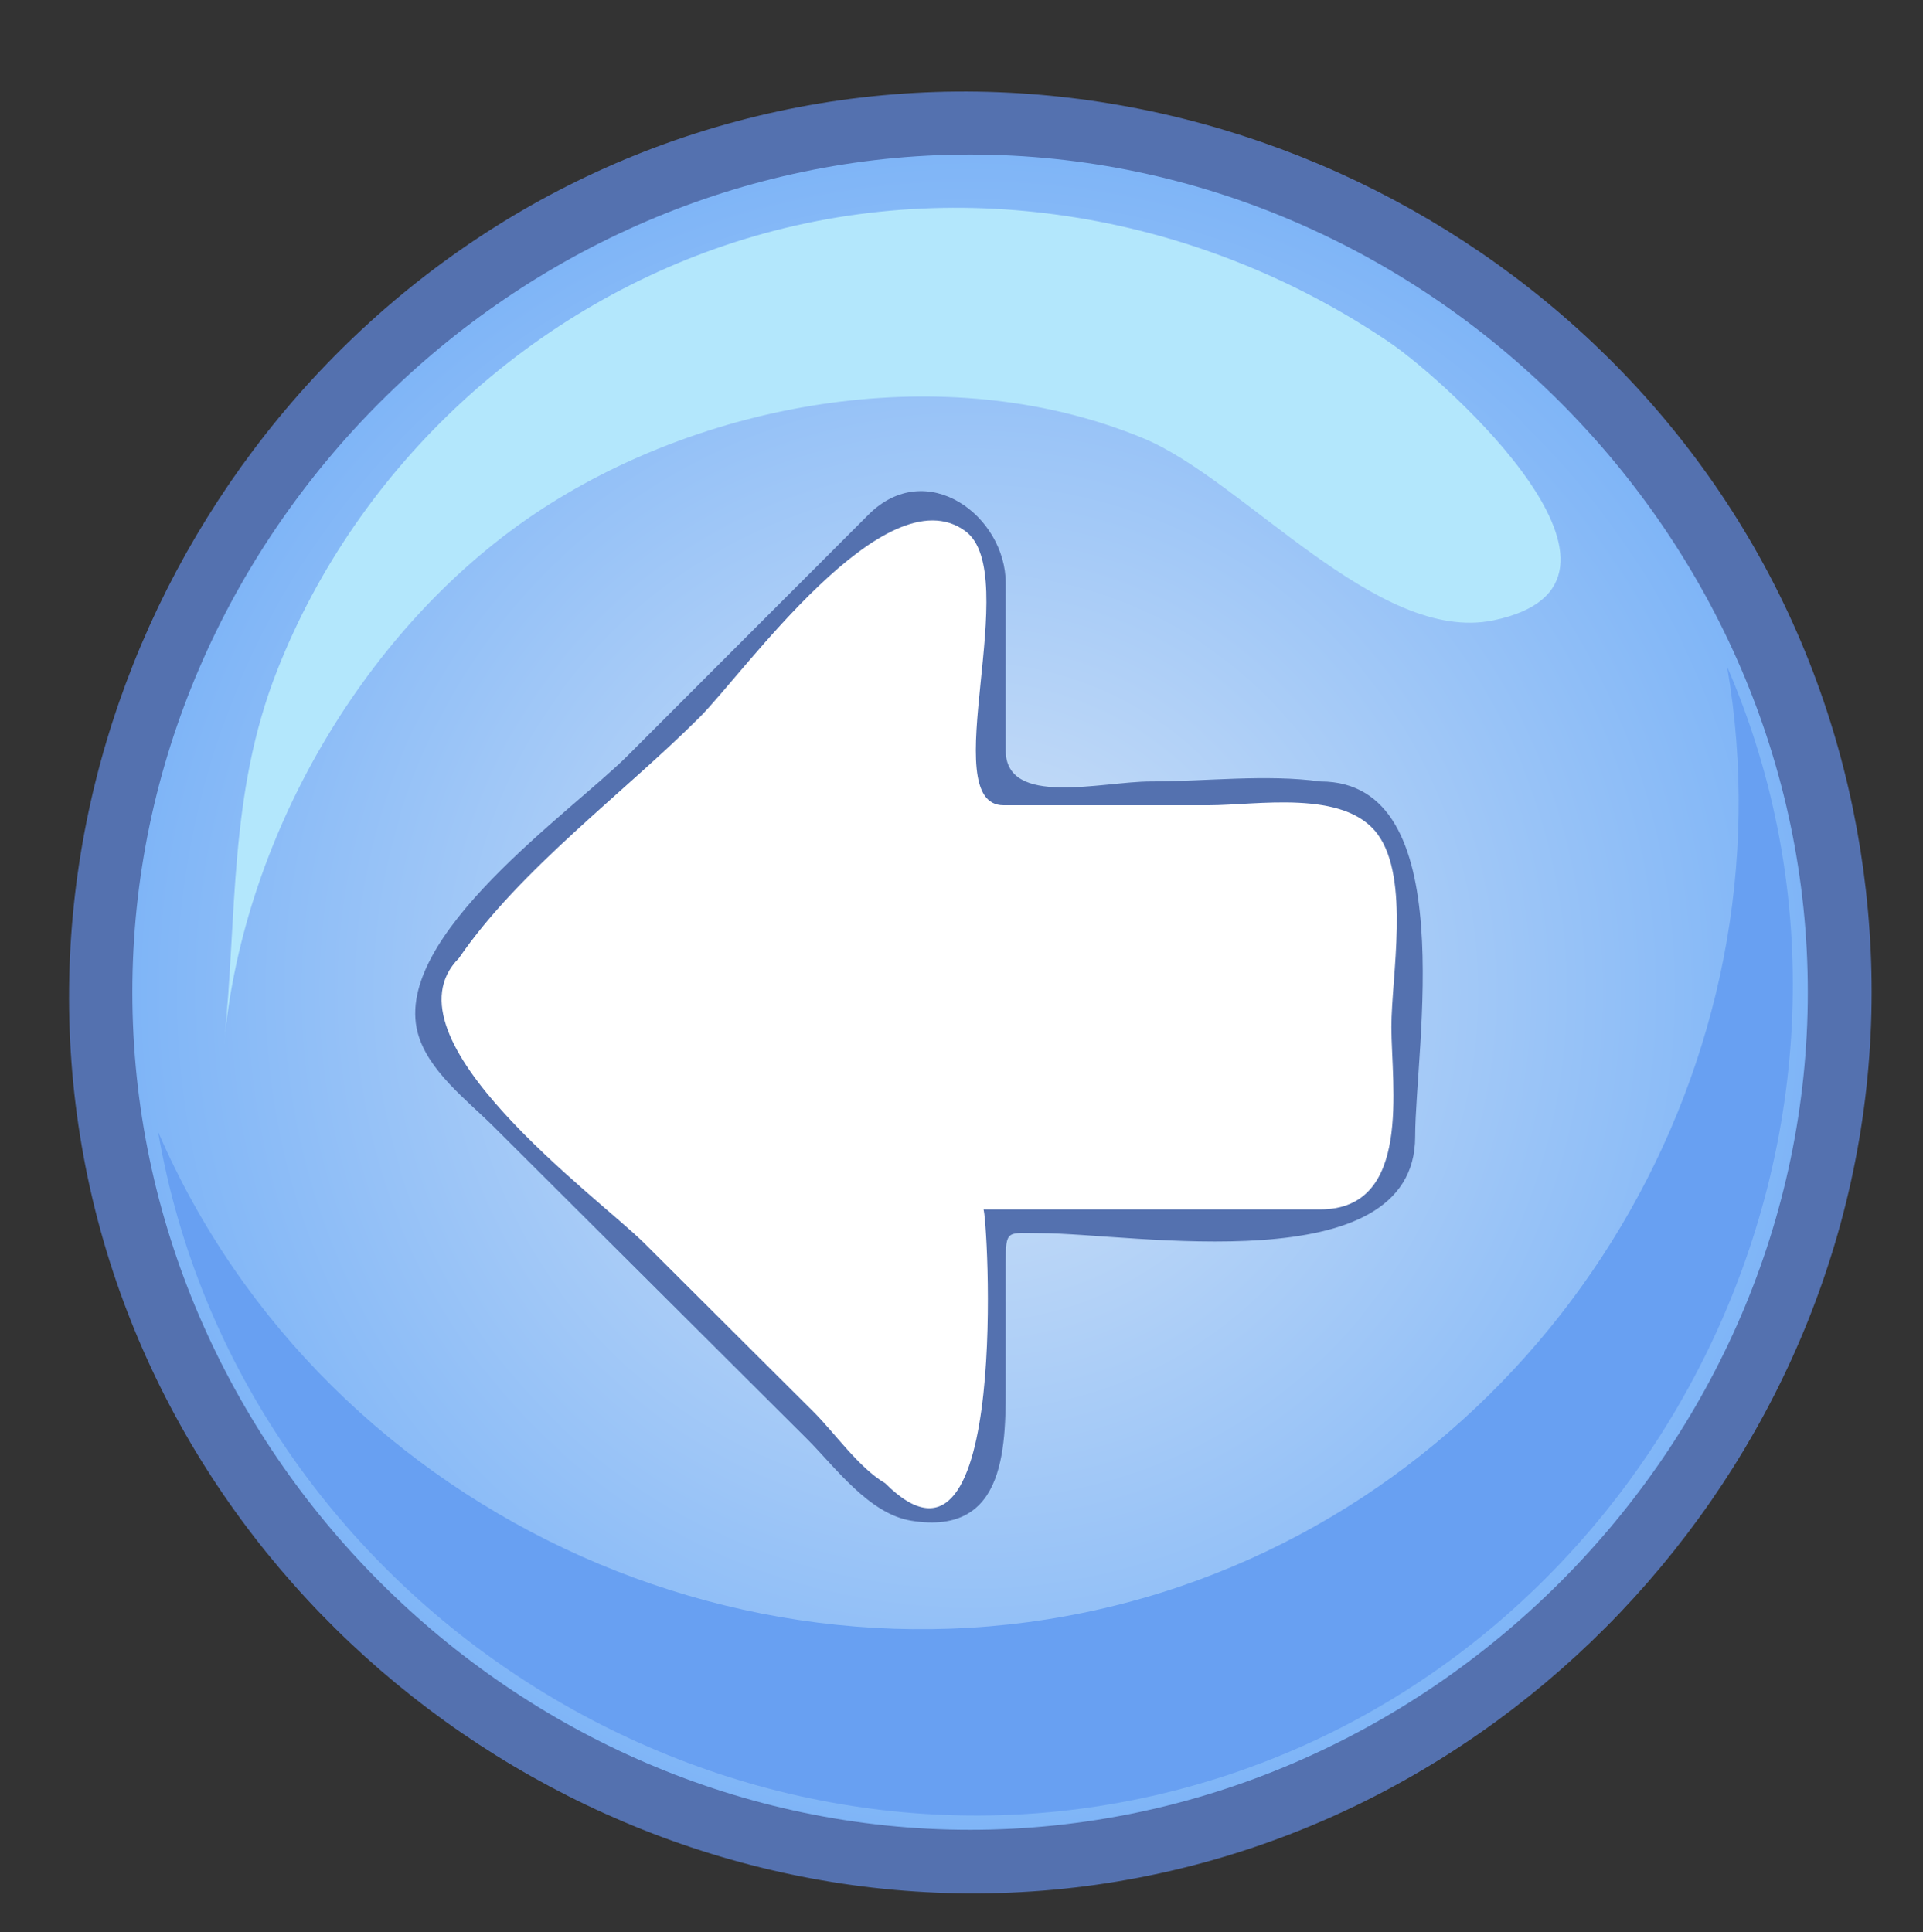 <?xml version="1.0" encoding="UTF-8"?><svg xmlns="http://www.w3.org/2000/svg" xmlns:xlink="http://www.w3.org/1999/xlink" height="145.6" preserveAspectRatio="xMidYMid meet" version="1.0" viewBox="-5.2 -6.9 144.9 145.6" width="144.9" zoomAndPan="magnify"><rect x="-5.2" y="-6.9" width="144.9" height="145.6" fill="#333333" stroke="none"/><defs><radialGradient cx="67.899" cy="67.871" gradientUnits="userSpaceOnUse" id="a" r="63.123" xlink:actuate="onLoad" xlink:show="other" xlink:type="simple" xmlns:xlink="http://www.w3.org/1999/xlink"><stop offset="0" stop-color="#d4e4f7"/><stop offset="1" stop-color="#7fb5f7"/></radialGradient></defs><g id="change1_1"><path d="m135.83 67.871c0 34.604-27.143 64.467-61.629 67.638-34.499 3.174-66.781-21.087-73.092-55.204-6.31-34.109 14.981-68.47 48.409-77.845 33.44-9.377 69.573 8.831 81.906 41.291 2.921 7.688 4.406 15.896 4.406 24.12" fill="#5471af"/></g><path d="m131.02 67.871c0 34.401-28.723 63.123-63.123 63.123s-63.124-28.722-63.124-63.123 28.723-63.124 63.124-63.124 63.123 28.723 63.123 63.124" fill="url(#a)"/><g id="change2_1"><path d="m124.94 43.335c5.099 29.727-12.656 59.589-41.206 69.318-30.284 10.317-64.357-4.933-77.023-34.265 6.085 35.498 42.584 58.834 77.361 49.449 35.905-9.69 55.667-50.264 40.868-84.502" fill="#68a0f2"/></g><g id="change3_1"><path d="m107.325,39.85c-8.729,1.806-18.779-10.562-26.351-13.708-14.143-5.879-31.808-3.149-44.617,4.855-13.551,8.467-23.188,24.73-24.672,40.694-.003.046-.005.055 0,.024 .999-9.667.324-18.755 4.003-28.1 6.101-15.49 19.292-27.619 35.2-32.492 16.444-5.037 34.427-1.832 48.593,7.769 4.374,2.967 21.215,18.19 7.844,20.958" fill="#b3e7fc"/></g><g id="change4_1"><path d="m69.685,35.486v12.89c0,5.086-.323,4.511 4.709,4.511 6.503,0 26.144-3.574 26.144,6.791 0,6.436 3.475,25.46-6.689,25.46-2.913,0-24.163-.7-24.163.648v14.9c0,4.555-4.701,8.931-8.864,4.78l-19.14-19.075c-3.965-3.952-19.588-15.04-12.936-21.721 4.872-6.647 12.335-12.346 18.15-18.164 3.989-3.991 7.979-7.984 11.966-11.975 2.763-2.765 10.823-5.815 10.823.955" fill="#fff"/></g><g id="change1_2"><path d="m60.233,31.892c-6.05,6.056-12.101,12.11-18.151,18.166-4.234,4.238-17.7,13.58-15.815,20.837 .745,2.877 3.727,5.113 5.742,7.12l12.164,12.125 11.429,11.391c2.143,2.137 4.665,5.645 7.856,6.168 7.33,1.203 7.123-5.902 7.123-10.802v-8.576c0-2.647.09-2.287 2.676-2.287 6.774,0 28.177,3.799 28.177-7.279 0-6.611 3.569-26.763-7.137-26.763-4.1-.56-8.663,0-12.796,0-3.678,0-10.92,1.972-10.92-2.336v-12.606c0-5.076-5.975-9.541-10.348-5.158m34.063,52.349h-25.397c.284,0 2.178,30.229-7.4,20.636-1.984-1.163-3.804-3.791-5.417-5.399l-12.731-12.688c-3.485-3.474-19.983-15.448-13.971-21.484 4.579-6.682 12.438-12.448 18.149-18.164 3.366-3.368 13.964-18.417 20.001-14.027 4.425,3.219-2.322,20.669 2.885,20.669h15.464c3.615,0 10.226-1.227 12.731,2.189 2.454,3.345 1.032,10.729 1.032,14.518 0,4.412 1.588,13.738-5.346,13.75" fill="#5471af"/></g></svg>